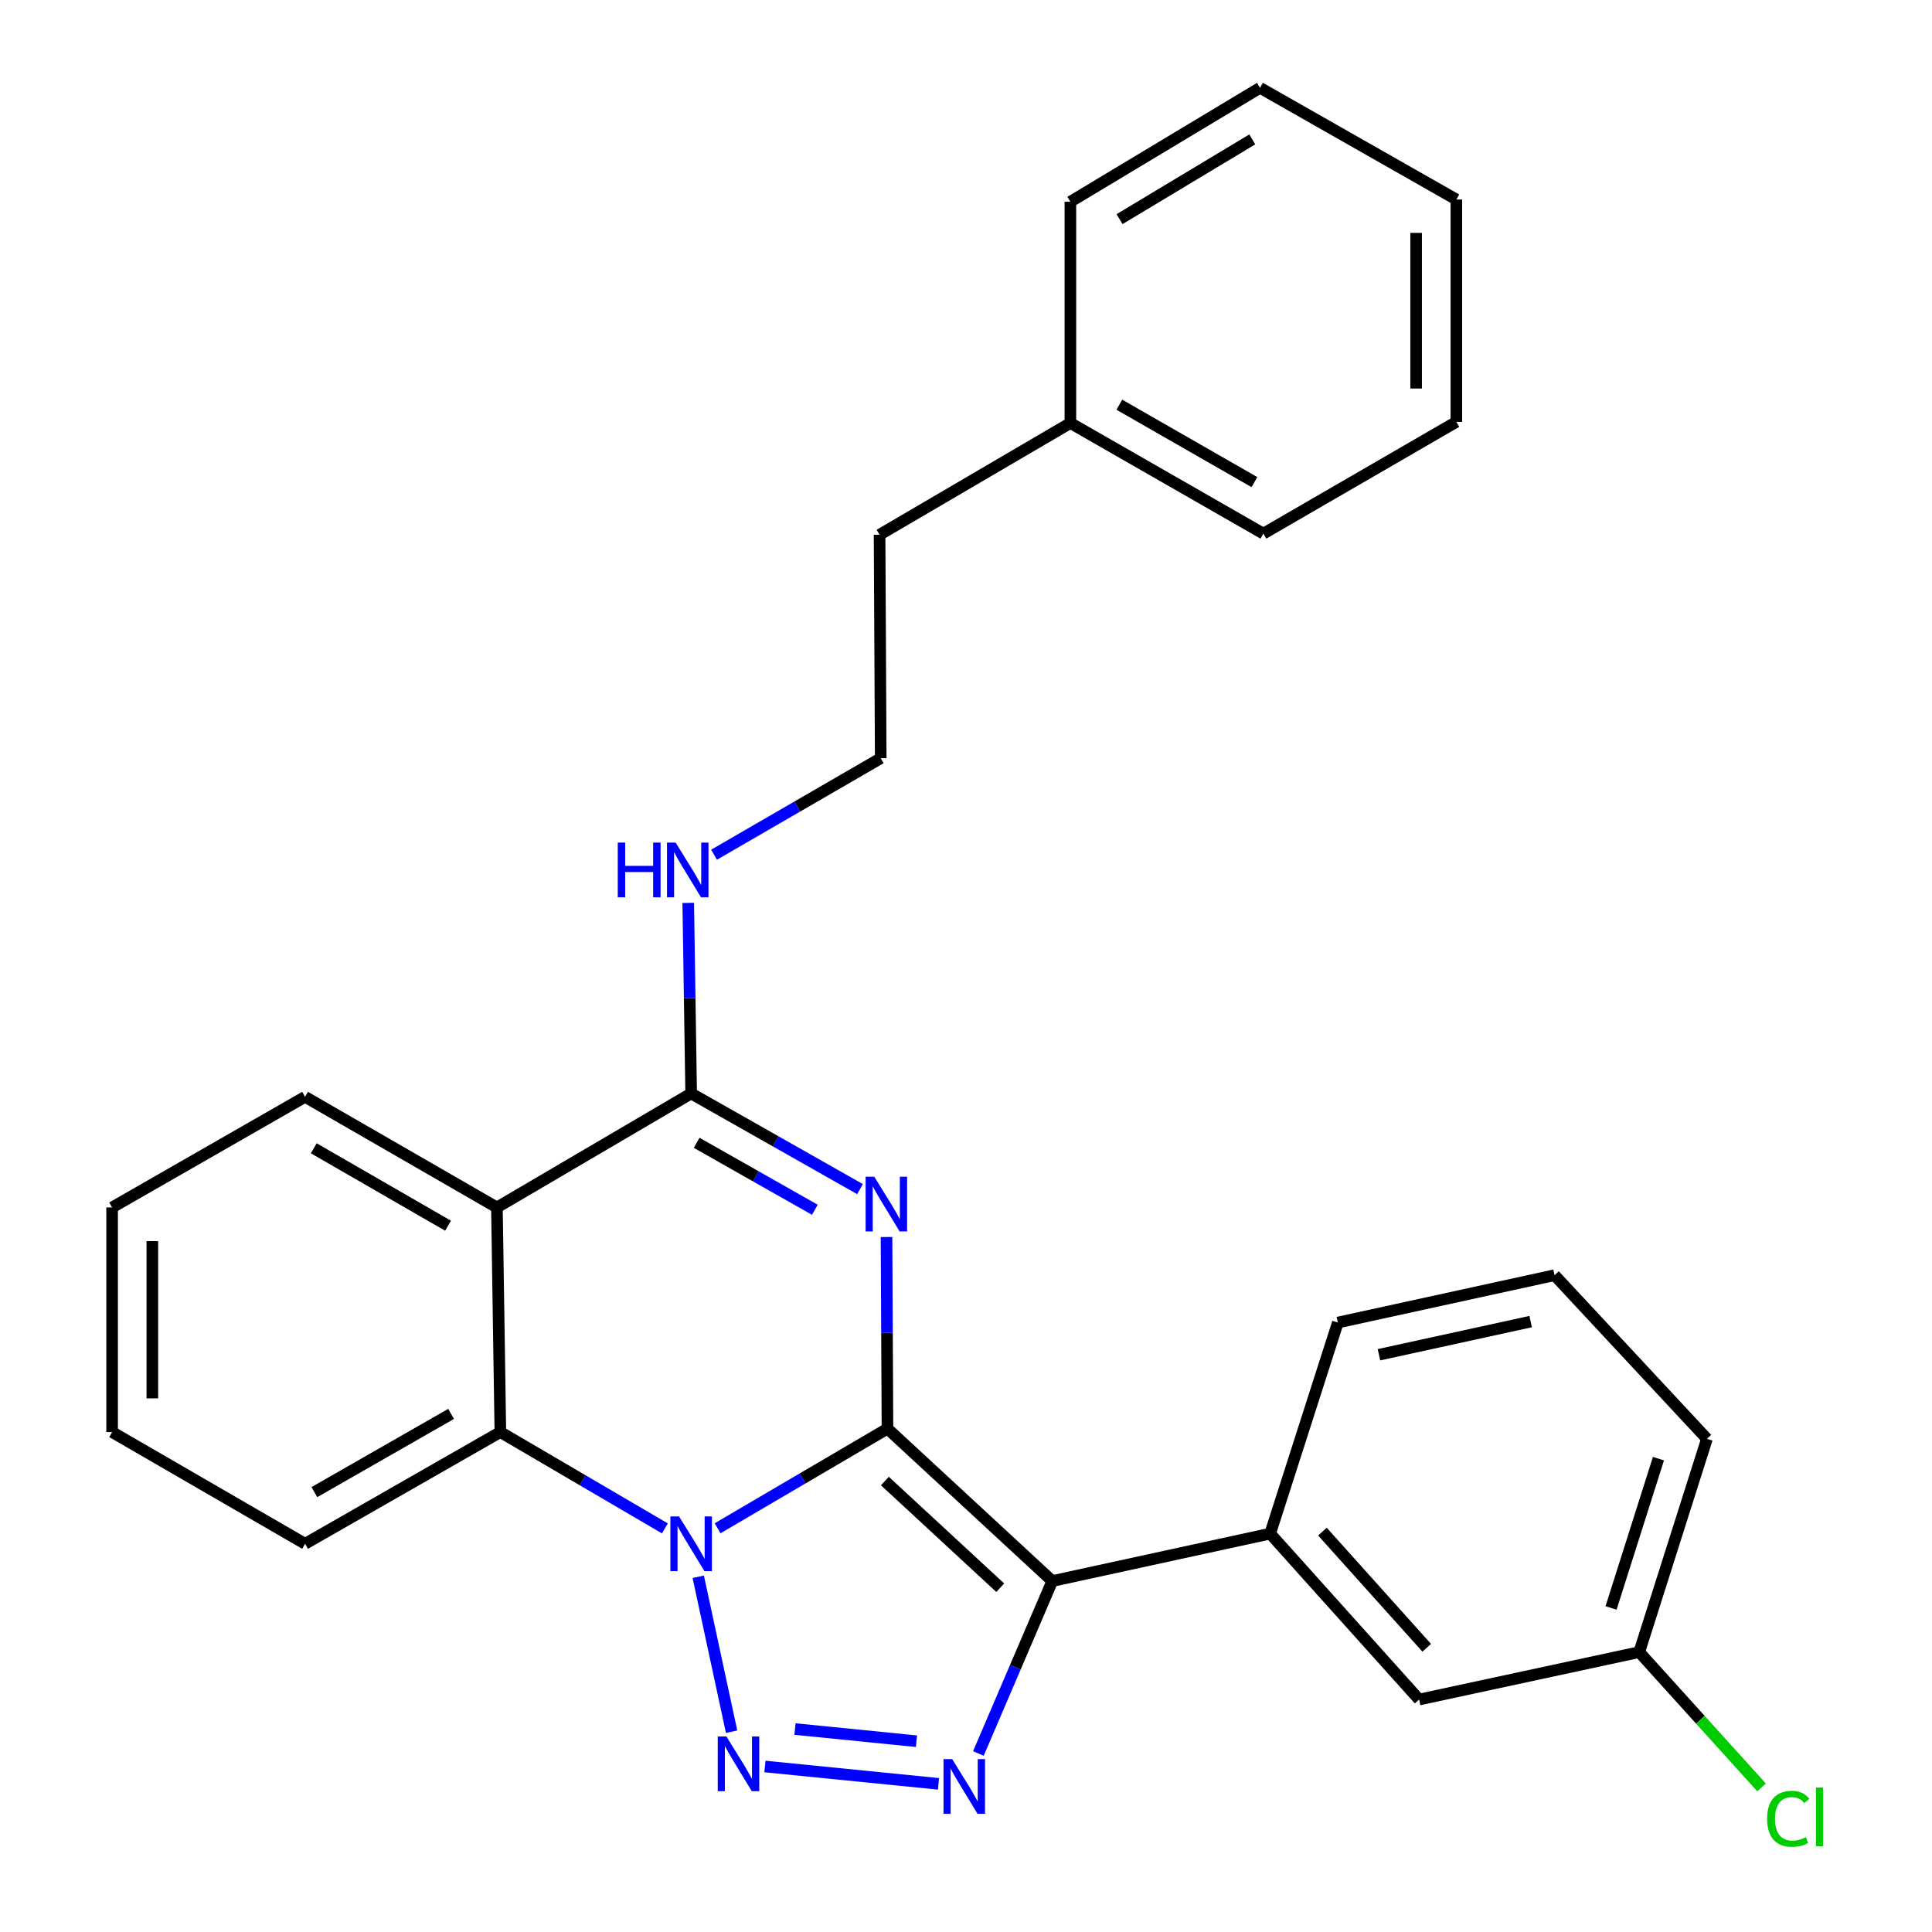 <?xml version='1.0' encoding='iso-8859-1'?>
<svg version='1.1' baseProfile='full'
              xmlns='http://www.w3.org/2000/svg'
                      xmlns:rdkit='http://www.rdkit.org/xml'
                      xmlns:xlink='http://www.w3.org/1999/xlink'
                  xml:space='preserve'
width='1000px' height='1000px' viewBox='0 0 1000 1000'>
<!-- END OF HEADER -->
<rect style='opacity:1.0;fill:#FFFFFF;stroke:none' width='1000' height='1000' x='0' y='0'> </rect>
<path class='bond-0' d='M 459.354,739.463 L 415.39,765.249' style='fill:none;fill-rule:evenodd;stroke:#000000;stroke-width:6px;stroke-linecap:butt;stroke-linejoin:miter;stroke-opacity:1' />
<path class='bond-0' d='M 415.39,765.249 L 371.426,791.034' style='fill:none;fill-rule:evenodd;stroke:#0000FF;stroke-width:6px;stroke-linecap:butt;stroke-linejoin:miter;stroke-opacity:1' />
<path class='bond-1' d='M 459.354,739.463 L 459.107,689.873' style='fill:none;fill-rule:evenodd;stroke:#000000;stroke-width:6px;stroke-linecap:butt;stroke-linejoin:miter;stroke-opacity:1' />
<path class='bond-1' d='M 459.107,689.873 L 458.86,640.283' style='fill:none;fill-rule:evenodd;stroke:#0000FF;stroke-width:6px;stroke-linecap:butt;stroke-linejoin:miter;stroke-opacity:1' />
<path class='bond-2' d='M 459.354,739.463 L 544.656,818.345' style='fill:none;fill-rule:evenodd;stroke:#000000;stroke-width:6px;stroke-linecap:butt;stroke-linejoin:miter;stroke-opacity:1' />
<path class='bond-2' d='M 458.012,766.583 L 517.724,821.8' style='fill:none;fill-rule:evenodd;stroke:#000000;stroke-width:6px;stroke-linecap:butt;stroke-linejoin:miter;stroke-opacity:1' />
<path class='bond-3' d='M 361.415,816.134 L 378.673,896.323' style='fill:none;fill-rule:evenodd;stroke:#0000FF;stroke-width:6px;stroke-linecap:butt;stroke-linejoin:miter;stroke-opacity:1' />
<path class='bond-7' d='M 344.14,791.097 L 301.562,766.165' style='fill:none;fill-rule:evenodd;stroke:#0000FF;stroke-width:6px;stroke-linecap:butt;stroke-linejoin:miter;stroke-opacity:1' />
<path class='bond-7' d='M 301.562,766.165 L 258.985,741.233' style='fill:none;fill-rule:evenodd;stroke:#000000;stroke-width:6px;stroke-linecap:butt;stroke-linejoin:miter;stroke-opacity:1' />
<path class='bond-5' d='M 445.132,615.486 L 401.437,590.726' style='fill:none;fill-rule:evenodd;stroke:#0000FF;stroke-width:6px;stroke-linecap:butt;stroke-linejoin:miter;stroke-opacity:1' />
<path class='bond-5' d='M 401.437,590.726 L 357.741,565.967' style='fill:none;fill-rule:evenodd;stroke:#000000;stroke-width:6px;stroke-linecap:butt;stroke-linejoin:miter;stroke-opacity:1' />
<path class='bond-5' d='M 421.758,626.174 L 391.171,608.842' style='fill:none;fill-rule:evenodd;stroke:#0000FF;stroke-width:6px;stroke-linecap:butt;stroke-linejoin:miter;stroke-opacity:1' />
<path class='bond-5' d='M 391.171,608.842 L 360.584,591.511' style='fill:none;fill-rule:evenodd;stroke:#000000;stroke-width:6px;stroke-linecap:butt;stroke-linejoin:miter;stroke-opacity:1' />
<path class='bond-4' d='M 544.656,818.345 L 525.532,862.974' style='fill:none;fill-rule:evenodd;stroke:#000000;stroke-width:6px;stroke-linecap:butt;stroke-linejoin:miter;stroke-opacity:1' />
<path class='bond-4' d='M 525.532,862.974 L 506.408,907.603' style='fill:none;fill-rule:evenodd;stroke:#0000FF;stroke-width:6px;stroke-linecap:butt;stroke-linejoin:miter;stroke-opacity:1' />
<path class='bond-8' d='M 544.656,818.345 L 657.432,793.798' style='fill:none;fill-rule:evenodd;stroke:#000000;stroke-width:6px;stroke-linecap:butt;stroke-linejoin:miter;stroke-opacity:1' />
<path class='bond-28' d='M 395.929,914.328 L 485.769,923.32' style='fill:none;fill-rule:evenodd;stroke:#0000FF;stroke-width:6px;stroke-linecap:butt;stroke-linejoin:miter;stroke-opacity:1' />
<path class='bond-28' d='M 411.479,894.958 L 474.367,901.252' style='fill:none;fill-rule:evenodd;stroke:#0000FF;stroke-width:6px;stroke-linecap:butt;stroke-linejoin:miter;stroke-opacity:1' />
<path class='bond-6' d='M 357.741,565.967 L 257.204,624.975' style='fill:none;fill-rule:evenodd;stroke:#000000;stroke-width:6px;stroke-linecap:butt;stroke-linejoin:miter;stroke-opacity:1' />
<path class='bond-9' d='M 357.741,565.967 L 356.986,516.653' style='fill:none;fill-rule:evenodd;stroke:#000000;stroke-width:6px;stroke-linecap:butt;stroke-linejoin:miter;stroke-opacity:1' />
<path class='bond-9' d='M 356.986,516.653 L 356.232,467.339' style='fill:none;fill-rule:evenodd;stroke:#0000FF;stroke-width:6px;stroke-linecap:butt;stroke-linejoin:miter;stroke-opacity:1' />
<path class='bond-12' d='M 257.204,624.975 L 157.904,567.725' style='fill:none;fill-rule:evenodd;stroke:#000000;stroke-width:6px;stroke-linecap:butt;stroke-linejoin:miter;stroke-opacity:1' />
<path class='bond-12' d='M 231.909,634.426 L 162.399,594.351' style='fill:none;fill-rule:evenodd;stroke:#000000;stroke-width:6px;stroke-linecap:butt;stroke-linejoin:miter;stroke-opacity:1' />
<path class='bond-29' d='M 257.204,624.975 L 258.985,741.233' style='fill:none;fill-rule:evenodd;stroke:#000000;stroke-width:6px;stroke-linecap:butt;stroke-linejoin:miter;stroke-opacity:1' />
<path class='bond-14' d='M 258.985,741.233 L 157.904,799.061' style='fill:none;fill-rule:evenodd;stroke:#000000;stroke-width:6px;stroke-linecap:butt;stroke-linejoin:miter;stroke-opacity:1' />
<path class='bond-14' d='M 233.483,731.833 L 162.727,772.313' style='fill:none;fill-rule:evenodd;stroke:#000000;stroke-width:6px;stroke-linecap:butt;stroke-linejoin:miter;stroke-opacity:1' />
<path class='bond-10' d='M 657.432,793.798 L 734.533,879.678' style='fill:none;fill-rule:evenodd;stroke:#000000;stroke-width:6px;stroke-linecap:butt;stroke-linejoin:miter;stroke-opacity:1' />
<path class='bond-10' d='M 684.491,792.769 L 738.462,852.886' style='fill:none;fill-rule:evenodd;stroke:#000000;stroke-width:6px;stroke-linecap:butt;stroke-linejoin:miter;stroke-opacity:1' />
<path class='bond-16' d='M 657.432,793.798 L 692.471,684.55' style='fill:none;fill-rule:evenodd;stroke:#000000;stroke-width:6px;stroke-linecap:butt;stroke-linejoin:miter;stroke-opacity:1' />
<path class='bond-15' d='M 369.596,442.399 L 412.728,417.429' style='fill:none;fill-rule:evenodd;stroke:#0000FF;stroke-width:6px;stroke-linecap:butt;stroke-linejoin:miter;stroke-opacity:1' />
<path class='bond-15' d='M 412.728,417.429 L 455.86,392.459' style='fill:none;fill-rule:evenodd;stroke:#000000;stroke-width:6px;stroke-linecap:butt;stroke-linejoin:miter;stroke-opacity:1' />
<path class='bond-11' d='M 734.533,879.678 L 848.465,855.131' style='fill:none;fill-rule:evenodd;stroke:#000000;stroke-width:6px;stroke-linecap:butt;stroke-linejoin:miter;stroke-opacity:1' />
<path class='bond-13' d='M 848.465,855.131 L 880.124,890.147' style='fill:none;fill-rule:evenodd;stroke:#000000;stroke-width:6px;stroke-linecap:butt;stroke-linejoin:miter;stroke-opacity:1' />
<path class='bond-13' d='M 880.124,890.147 L 911.783,925.164' style='fill:none;fill-rule:evenodd;stroke:#00CC00;stroke-width:6px;stroke-linecap:butt;stroke-linejoin:miter;stroke-opacity:1' />
<path class='bond-31' d='M 848.465,855.131 L 883.516,744.738' style='fill:none;fill-rule:evenodd;stroke:#000000;stroke-width:6px;stroke-linecap:butt;stroke-linejoin:miter;stroke-opacity:1' />
<path class='bond-31' d='M 833.877,832.271 L 858.413,754.996' style='fill:none;fill-rule:evenodd;stroke:#000000;stroke-width:6px;stroke-linecap:butt;stroke-linejoin:miter;stroke-opacity:1' />
<path class='bond-23' d='M 157.904,567.725 L 58.026,624.975' style='fill:none;fill-rule:evenodd;stroke:#000000;stroke-width:6px;stroke-linecap:butt;stroke-linejoin:miter;stroke-opacity:1' />
<path class='bond-24' d='M 157.904,799.061 L 58.026,741.233' style='fill:none;fill-rule:evenodd;stroke:#000000;stroke-width:6px;stroke-linecap:butt;stroke-linejoin:miter;stroke-opacity:1' />
<path class='bond-19' d='M 455.86,392.459 L 455.27,276.791' style='fill:none;fill-rule:evenodd;stroke:#000000;stroke-width:6px;stroke-linecap:butt;stroke-linejoin:miter;stroke-opacity:1' />
<path class='bond-18' d='M 692.471,684.55 L 804.634,660.037' style='fill:none;fill-rule:evenodd;stroke:#000000;stroke-width:6px;stroke-linecap:butt;stroke-linejoin:miter;stroke-opacity:1' />
<path class='bond-18' d='M 713.742,701.215 L 792.256,684.056' style='fill:none;fill-rule:evenodd;stroke:#000000;stroke-width:6px;stroke-linecap:butt;stroke-linejoin:miter;stroke-opacity:1' />
<path class='bond-17' d='M 554.026,218.951 L 455.27,276.791' style='fill:none;fill-rule:evenodd;stroke:#000000;stroke-width:6px;stroke-linecap:butt;stroke-linejoin:miter;stroke-opacity:1' />
<path class='bond-21' d='M 554.026,218.951 L 653.915,276.201' style='fill:none;fill-rule:evenodd;stroke:#000000;stroke-width:6px;stroke-linecap:butt;stroke-linejoin:miter;stroke-opacity:1' />
<path class='bond-21' d='M 579.363,209.473 L 649.286,249.548' style='fill:none;fill-rule:evenodd;stroke:#000000;stroke-width:6px;stroke-linecap:butt;stroke-linejoin:miter;stroke-opacity:1' />
<path class='bond-22' d='M 554.026,218.951 L 554.026,104.428' style='fill:none;fill-rule:evenodd;stroke:#000000;stroke-width:6px;stroke-linecap:butt;stroke-linejoin:miter;stroke-opacity:1' />
<path class='bond-20' d='M 804.634,660.037 L 883.516,744.738' style='fill:none;fill-rule:evenodd;stroke:#000000;stroke-width:6px;stroke-linecap:butt;stroke-linejoin:miter;stroke-opacity:1' />
<path class='bond-26' d='M 653.915,276.201 L 753.805,218.361' style='fill:none;fill-rule:evenodd;stroke:#000000;stroke-width:6px;stroke-linecap:butt;stroke-linejoin:miter;stroke-opacity:1' />
<path class='bond-25' d='M 554.026,104.428 L 652.18,45.455' style='fill:none;fill-rule:evenodd;stroke:#000000;stroke-width:6px;stroke-linecap:butt;stroke-linejoin:miter;stroke-opacity:1' />
<path class='bond-25' d='M 579.473,113.431 L 648.181,72.149' style='fill:none;fill-rule:evenodd;stroke:#000000;stroke-width:6px;stroke-linecap:butt;stroke-linejoin:miter;stroke-opacity:1' />
<path class='bond-30' d='M 58.026,624.975 L 58.026,741.233' style='fill:none;fill-rule:evenodd;stroke:#000000;stroke-width:6px;stroke-linecap:butt;stroke-linejoin:miter;stroke-opacity:1' />
<path class='bond-30' d='M 78.849,642.413 L 78.849,723.794' style='fill:none;fill-rule:evenodd;stroke:#000000;stroke-width:6px;stroke-linecap:butt;stroke-linejoin:miter;stroke-opacity:1' />
<path class='bond-27' d='M 652.18,45.455 L 753.805,103.271' style='fill:none;fill-rule:evenodd;stroke:#000000;stroke-width:6px;stroke-linecap:butt;stroke-linejoin:miter;stroke-opacity:1' />
<path class='bond-32' d='M 753.805,218.361 L 753.805,103.271' style='fill:none;fill-rule:evenodd;stroke:#000000;stroke-width:6px;stroke-linecap:butt;stroke-linejoin:miter;stroke-opacity:1' />
<path class='bond-32' d='M 732.982,201.097 L 732.982,120.535' style='fill:none;fill-rule:evenodd;stroke:#000000;stroke-width:6px;stroke-linecap:butt;stroke-linejoin:miter;stroke-opacity:1' />
<path  class='atom-1' d='M 351.481 784.901
L 360.761 799.901
Q 361.681 801.381, 363.161 804.061
Q 364.641 806.741, 364.721 806.901
L 364.721 784.901
L 368.481 784.901
L 368.481 813.221
L 364.601 813.221
L 354.641 796.821
Q 353.481 794.901, 352.241 792.701
Q 351.041 790.501, 350.681 789.821
L 350.681 813.221
L 347.001 813.221
L 347.001 784.901
L 351.481 784.901
' fill='#0000FF'/>
<path  class='atom-2' d='M 452.515 609.056
L 461.795 624.056
Q 462.715 625.536, 464.195 628.216
Q 465.675 630.896, 465.755 631.056
L 465.755 609.056
L 469.515 609.056
L 469.515 637.376
L 465.635 637.376
L 455.675 620.976
Q 454.515 619.056, 453.275 616.856
Q 452.075 614.656, 451.715 613.976
L 451.715 637.376
L 448.035 637.376
L 448.035 609.056
L 452.515 609.056
' fill='#0000FF'/>
<path  class='atom-4' d='M 375.993 898.799
L 385.273 913.799
Q 386.193 915.279, 387.673 917.959
Q 389.153 920.639, 389.233 920.799
L 389.233 898.799
L 392.993 898.799
L 392.993 927.119
L 389.113 927.119
L 379.153 910.719
Q 377.993 908.799, 376.753 906.599
Q 375.553 904.399, 375.193 903.719
L 375.193 927.119
L 371.513 927.119
L 371.513 898.799
L 375.993 898.799
' fill='#0000FF'/>
<path  class='atom-5' d='M 492.841 910.494
L 502.121 925.494
Q 503.041 926.974, 504.521 929.654
Q 506.001 932.334, 506.081 932.494
L 506.081 910.494
L 509.841 910.494
L 509.841 938.814
L 505.961 938.814
L 496.001 922.414
Q 494.841 920.494, 493.601 918.294
Q 492.401 916.094, 492.041 915.414
L 492.041 938.814
L 488.361 938.814
L 488.361 910.494
L 492.841 910.494
' fill='#0000FF'/>
<path  class='atom-10' d='M 319.751 436.127
L 323.591 436.127
L 323.591 448.167
L 338.071 448.167
L 338.071 436.127
L 341.911 436.127
L 341.911 464.447
L 338.071 464.447
L 338.071 451.367
L 323.591 451.367
L 323.591 464.447
L 319.751 464.447
L 319.751 436.127
' fill='#0000FF'/>
<path  class='atom-10' d='M 349.711 436.127
L 358.991 451.127
Q 359.911 452.607, 361.391 455.287
Q 362.871 457.967, 362.951 458.127
L 362.951 436.127
L 366.711 436.127
L 366.711 464.447
L 362.831 464.447
L 352.871 448.047
Q 351.711 446.127, 350.471 443.927
Q 349.271 441.727, 348.911 441.047
L 348.911 464.447
L 345.231 464.447
L 345.231 436.127
L 349.711 436.127
' fill='#0000FF'/>
<path  class='atom-14' d='M 914.657 941.402
Q 914.657 934.362, 917.937 930.682
Q 921.257 926.962, 927.537 926.962
Q 933.377 926.962, 936.497 931.082
L 933.857 933.242
Q 931.577 930.242, 927.537 930.242
Q 923.257 930.242, 920.977 933.122
Q 918.737 935.962, 918.737 941.402
Q 918.737 947.002, 921.057 949.882
Q 923.417 952.762, 927.977 952.762
Q 931.097 952.762, 934.737 950.882
L 935.857 953.882
Q 934.377 954.842, 932.137 955.402
Q 929.897 955.962, 927.417 955.962
Q 921.257 955.962, 917.937 952.202
Q 914.657 948.442, 914.657 941.402
' fill='#00CC00'/>
<path  class='atom-14' d='M 939.937 925.242
L 943.617 925.242
L 943.617 955.602
L 939.937 955.602
L 939.937 925.242
' fill='#00CC00'/>
</svg>
